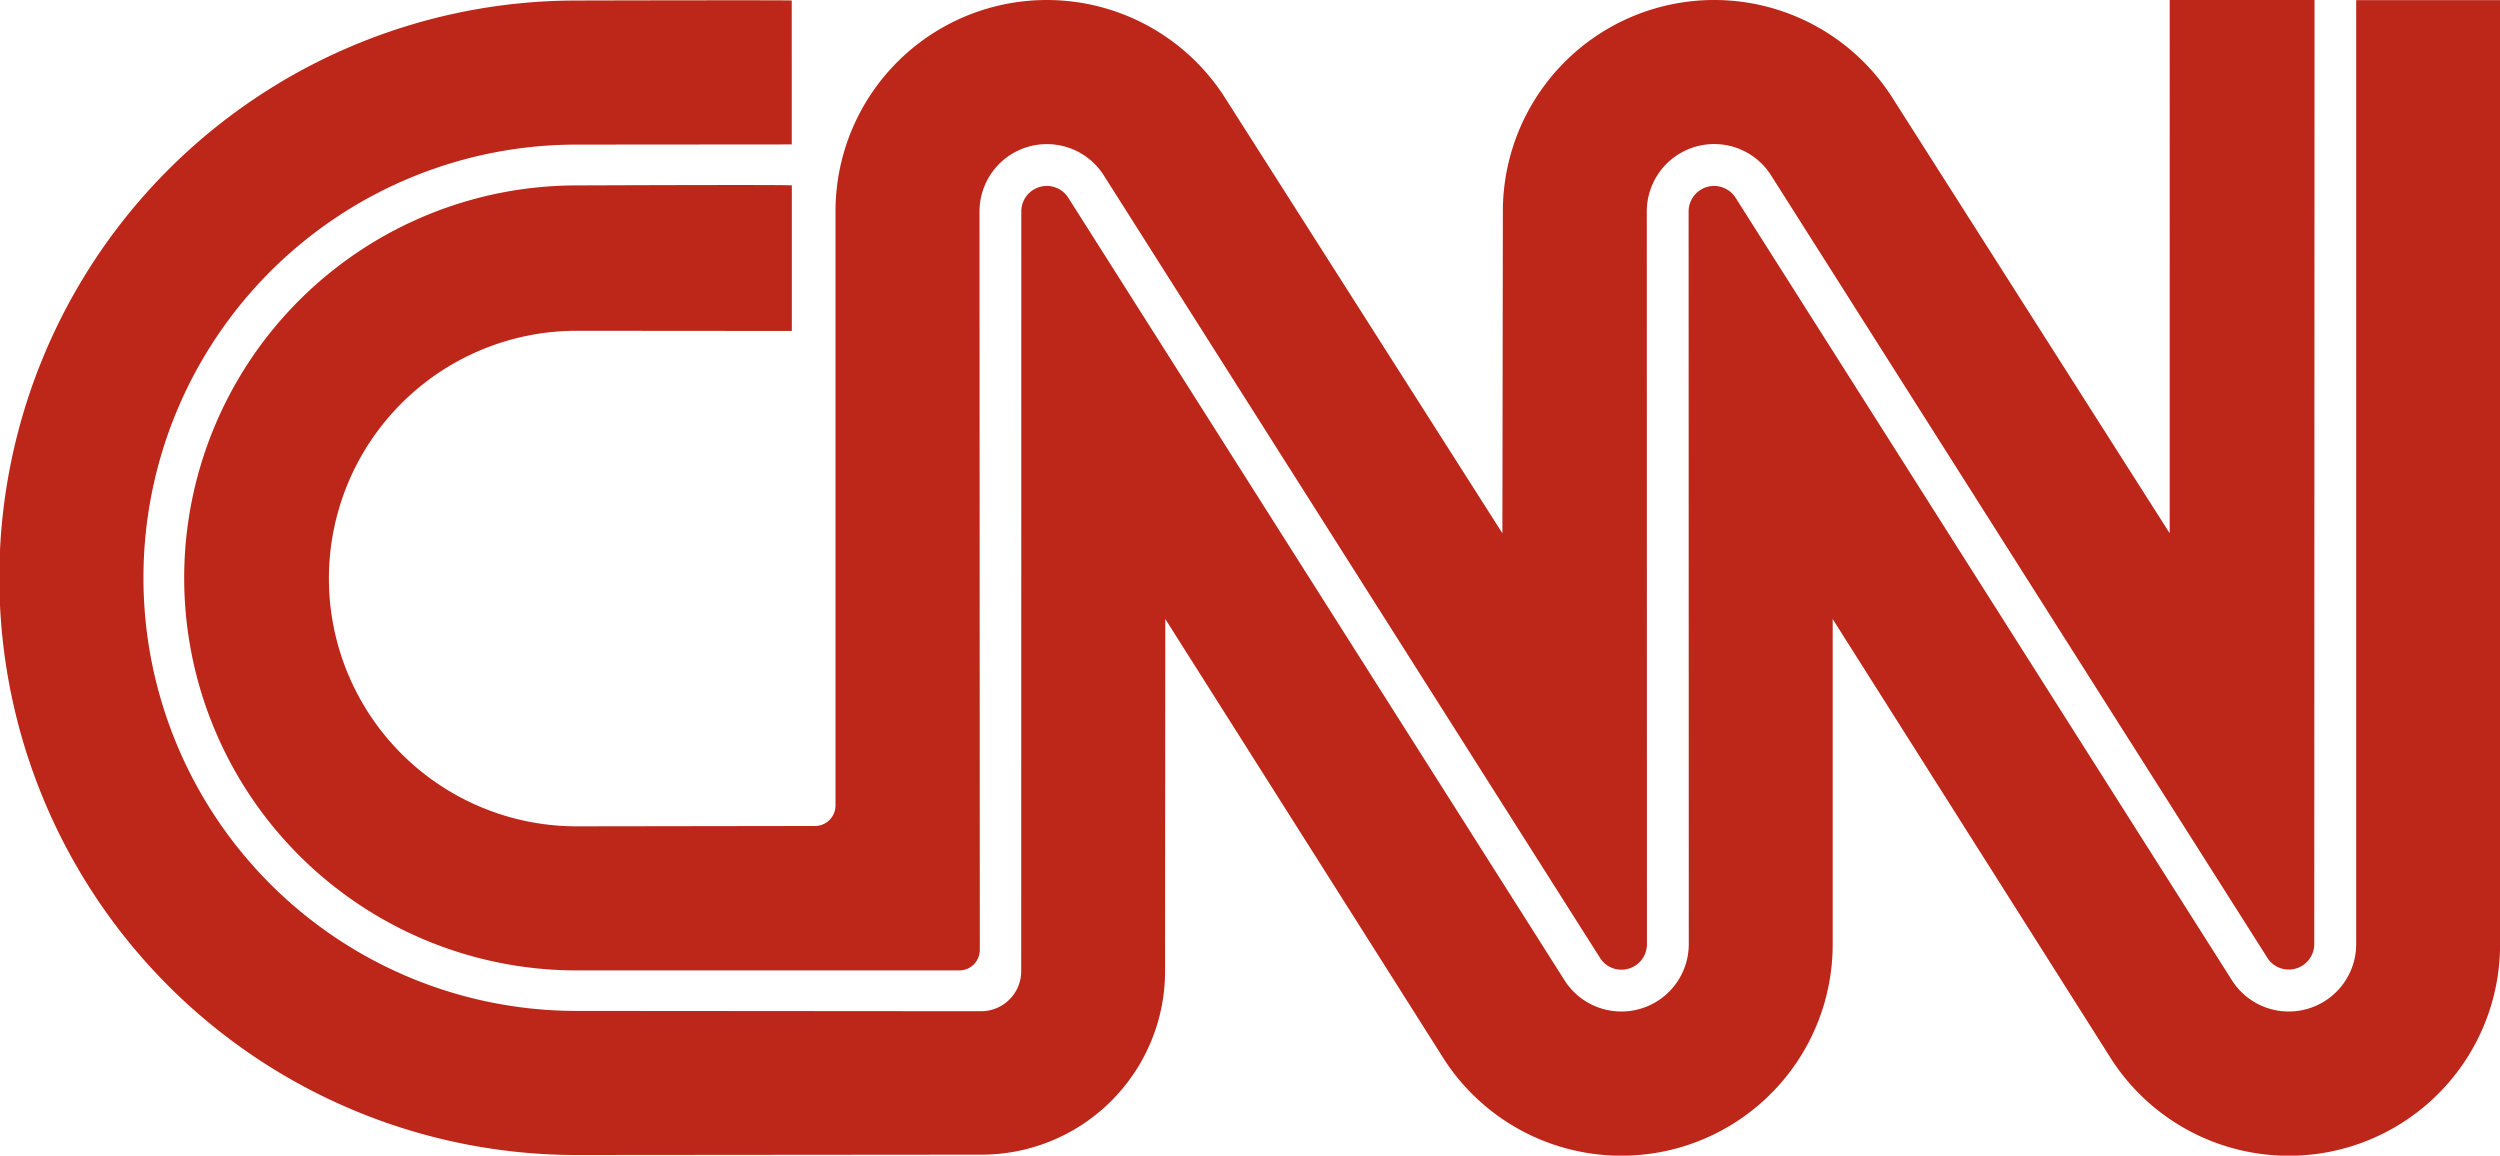 <svg xmlns="http://www.w3.org/2000/svg" width="130.223" height="60.194" viewBox="0 0 130.223 60.194">
  <g id="Group_4241" data-name="Group 4241" transform="translate(0 0)">
    <path id="Path_101218" data-name="Path 101218" d="M41.253.027c0-.027-11.207,0-11.207,0a30.068,30.068,0,0,0,0,60.136l21.071-.018A9.56,9.56,0,0,0,60.7,50.584l.011-18.34,14.564,23a11.006,11.006,0,0,0,20.2-6.068l0-16.929,14.564,23a11.006,11.006,0,0,0,20.2-6.068l0-49.173h-7.495V49.173a3.511,3.511,0,0,1-6.423,1.966L90.394,10.264a1.33,1.33,0,0,0-1.49-.518,1.315,1.315,0,0,0-.674.482,1.329,1.329,0,0,0-.26.789l.009,38.156a3.511,3.511,0,0,1-6.423,1.966L55.635,10.264a1.328,1.328,0,0,0-2.424.753l-.005,39.567a2.09,2.09,0,0,1-2.088,2.09l-21.071-.016a22.563,22.563,0,0,1,0-45.126l11.207-.009Z" transform="translate(-0.012 0)" fill="#bc271a"/>
    <path id="Path_101219" data-name="Path 101219" d="M38.183,43.025a1.071,1.071,0,0,0,1.068-1.068l0-30.936a11.007,11.007,0,0,1,20.22-6.036L73.988,27.777l.025-16.757A11.008,11.008,0,0,1,94.235,4.985l14.512,22.792V0h7.545l-.014,49.175a1.33,1.33,0,0,1-1.724,1.269,1.35,1.35,0,0,1-.667-.471L87.934,9.056a3.51,3.51,0,0,0-6.423,1.965l.007,38.158a1.328,1.328,0,0,1-2.391.8L53.175,9.056a3.512,3.512,0,0,0-6.424,1.965l.016,38.459a1.077,1.077,0,0,1-.312.756,1.065,1.065,0,0,1-.755.312l-19.931,0a20.445,20.445,0,0,1,0-40.89s11.207-.045,11.207,0v7.581l-11.207-.009a12.906,12.906,0,0,0,0,25.813Z" transform="translate(4.27 0)" fill="#bc271a"/>
  </g>
</svg>
